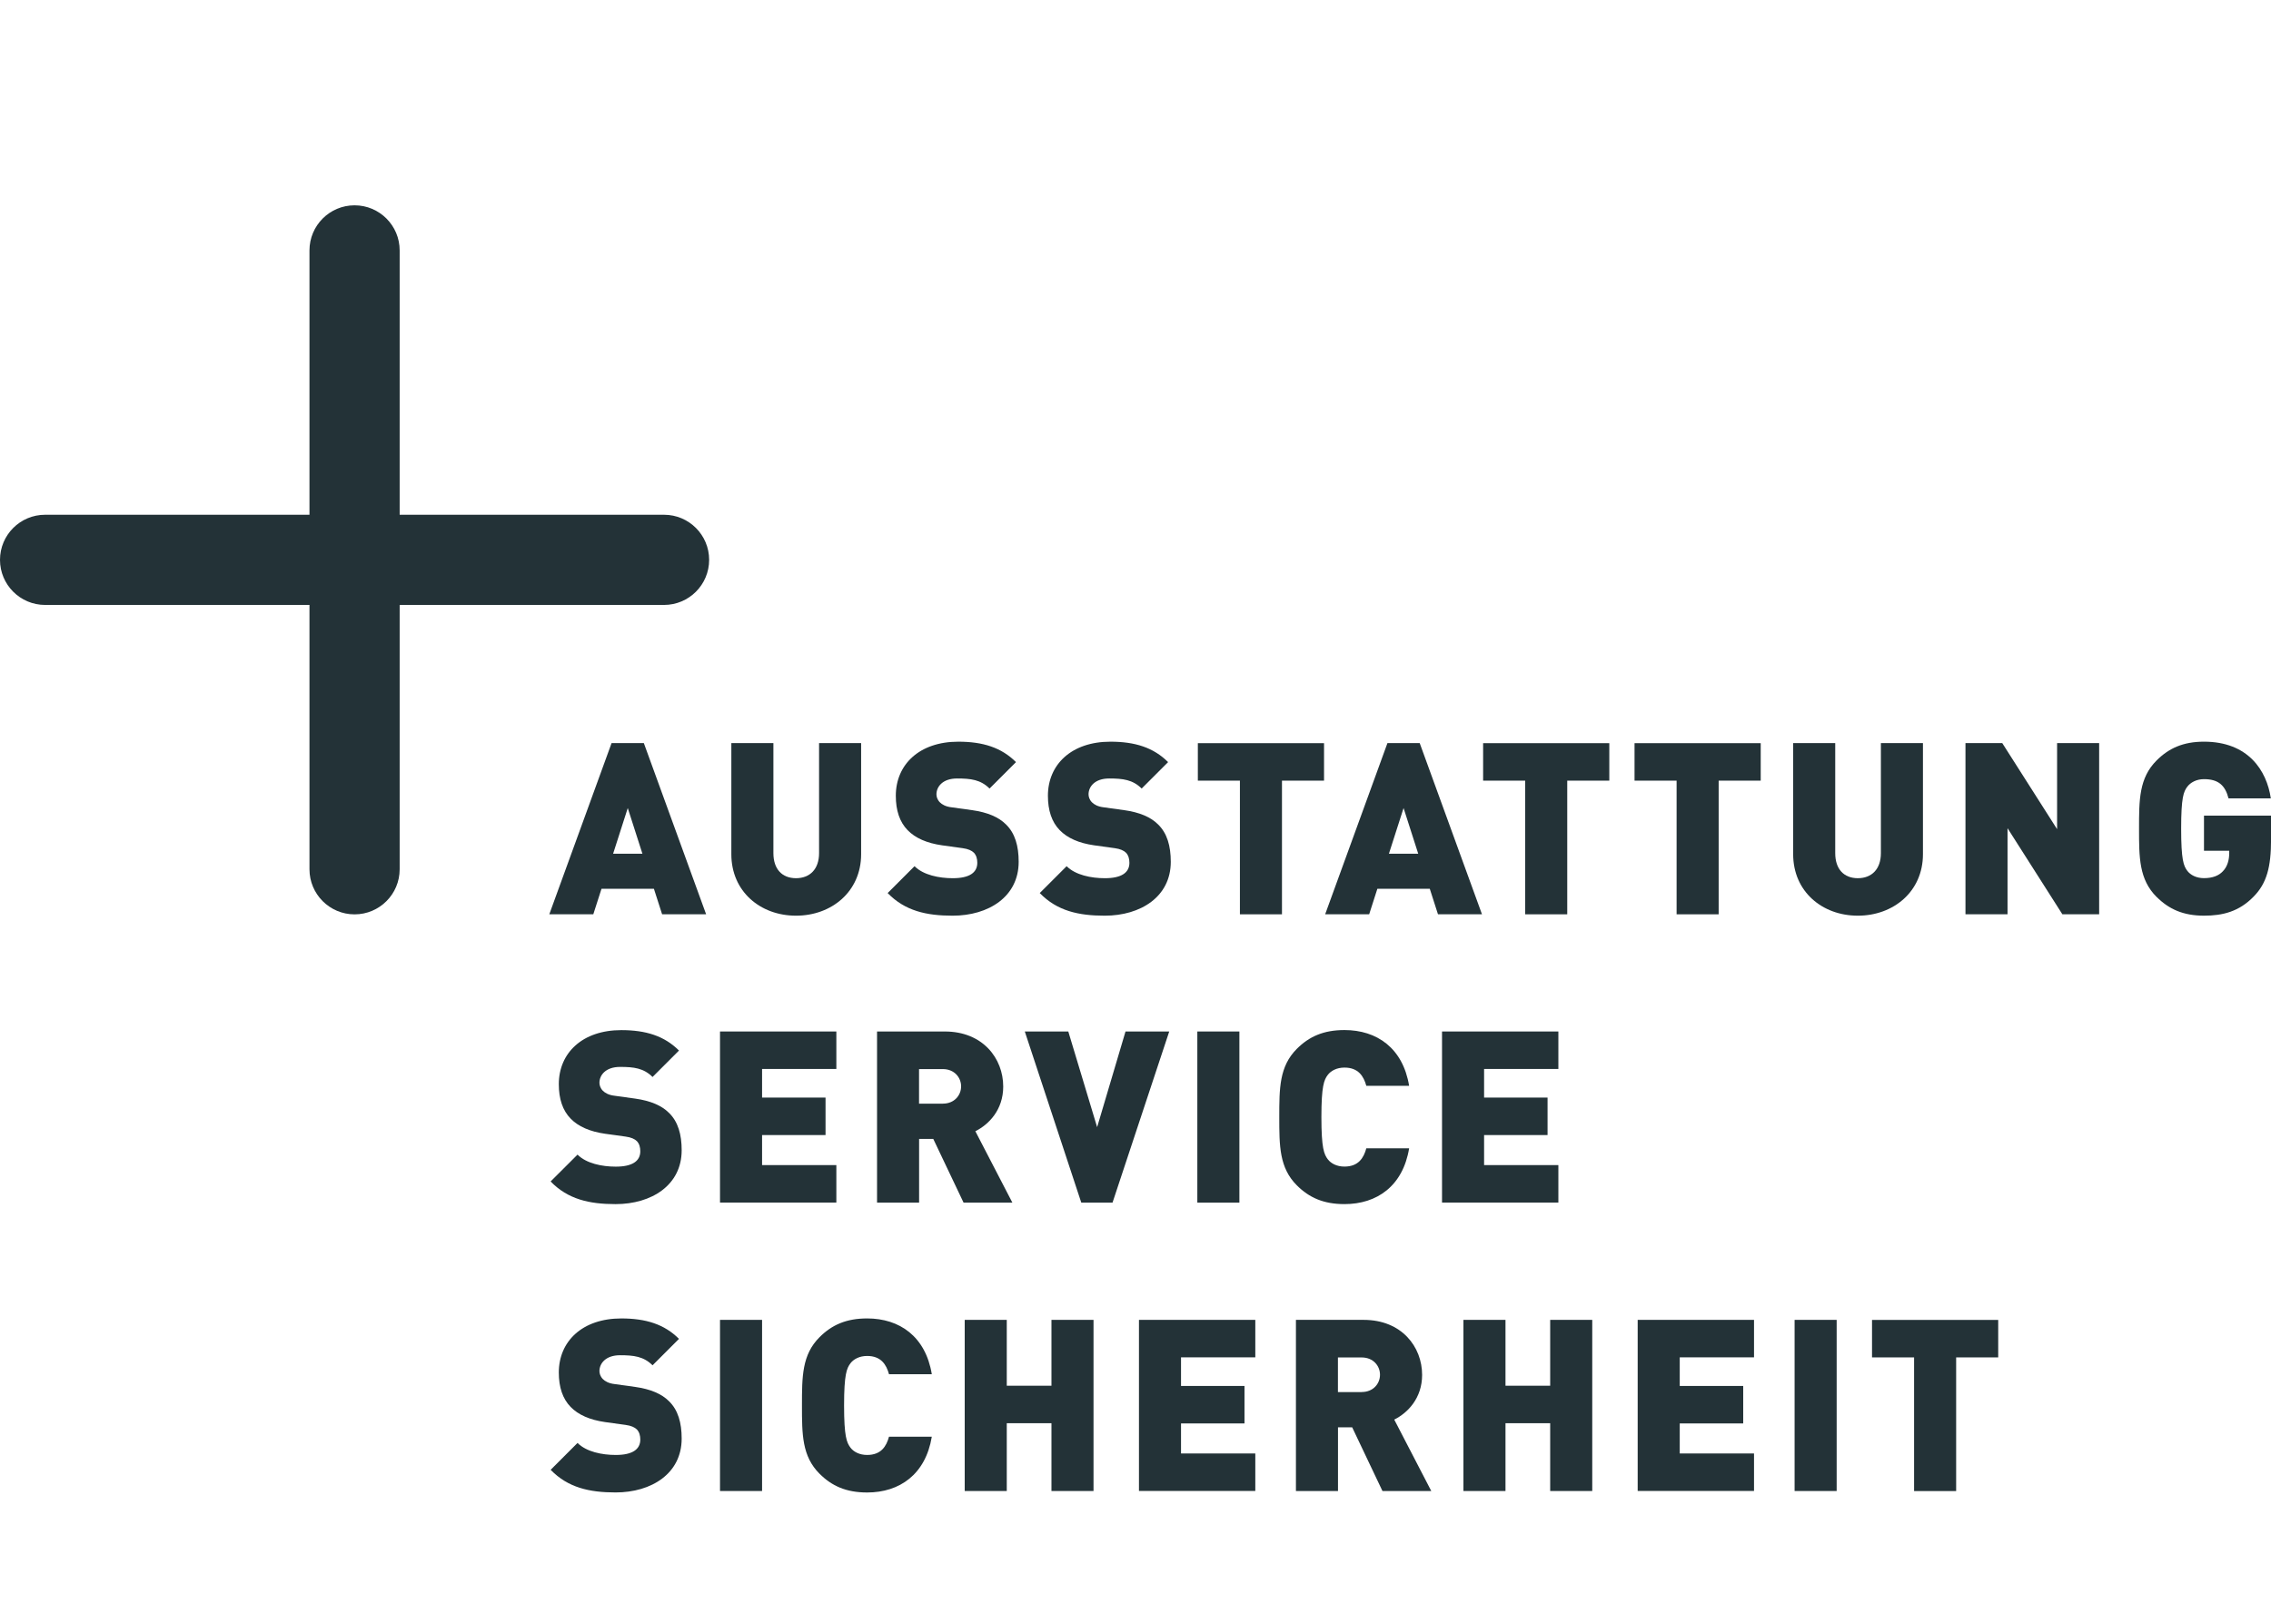 <?xml version="1.0" encoding="UTF-8"?>
<svg xmlns="http://www.w3.org/2000/svg" id="Pfade" viewBox="0 0 396.85 283.46" width="200" height="143">
  <defs>
    <style>
      .cls-1 {
        fill: #233237;
      }
    </style>
  </defs>
  <g>
    <path class="cls-1" d="M106.88,129.73h5.63l10.88,29.91h-7.69l-1.43-4.45h-9.16l-1.43,4.45h-7.69l10.88-29.91ZM112.26,149.06l-2.56-7.98-2.56,7.98h5.12Z"/>
    <path class="cls-1" d="M127.8,149.14v-19.41h7.35v19.24c0,2.77,1.51,4.37,3.95,4.37s4.03-1.6,4.03-4.37v-19.24h7.35v19.41c0,6.55-5.17,10.75-11.38,10.75s-11.3-4.2-11.3-10.75Z"/>
    <path class="cls-1" d="M155.1,155.95l4.71-4.71c1.55,1.55,4.28,2.1,6.68,2.1,2.9,0,4.29-.97,4.29-2.69,0-.71-.17-1.3-.59-1.76-.38-.38-1.01-.67-1.97-.8l-3.61-.5c-2.65-.38-4.66-1.26-6.01-2.65-1.39-1.43-2.06-3.44-2.06-6.01,0-5.46,4.12-9.45,10.92-9.45,4.28,0,7.52,1.01,10.08,3.57l-4.62,4.62c-1.55-1.55-3.28-1.76-5.67-1.76-2.56,0-3.61,1.47-3.61,2.77,0,.38.13.92.59,1.39.38.38,1.01.76,2.06.88l3.61.5c2.69.38,4.62,1.22,5.88,2.48,1.6,1.55,2.23,3.78,2.23,6.55,0,6.09-5.25,9.41-11.55,9.41-4.58,0-8.32-.84-11.34-3.95Z"/>
    <path class="cls-1" d="M181.68,155.95l4.71-4.71c1.55,1.55,4.28,2.1,6.68,2.1,2.9,0,4.29-.97,4.29-2.69,0-.71-.17-1.3-.59-1.76-.38-.38-1.01-.67-1.97-.8l-3.61-.5c-2.65-.38-4.66-1.26-6.01-2.65-1.39-1.43-2.06-3.44-2.06-6.01,0-5.46,4.12-9.45,10.92-9.45,4.28,0,7.52,1.01,10.08,3.57l-4.62,4.62c-1.55-1.55-3.28-1.76-5.67-1.76-2.56,0-3.61,1.47-3.61,2.77,0,.38.13.92.59,1.39.38.38,1.01.76,2.06.88l3.61.5c2.69.38,4.62,1.22,5.88,2.48,1.6,1.55,2.23,3.78,2.23,6.55,0,6.09-5.25,9.41-11.55,9.41-4.58,0-8.32-.84-11.34-3.95Z"/>
    <path class="cls-1" d="M216.67,136.29h-7.35v-6.55h22.05v6.55h-7.35v23.36h-7.35v-23.36Z"/>
    <path class="cls-1" d="M242.46,129.73h5.63l10.88,29.91h-7.69l-1.43-4.45h-9.16l-1.43,4.45h-7.69l10.88-29.91ZM247.83,149.06l-2.56-7.98-2.56,7.98h5.12Z"/>
    <path class="cls-1" d="M266.52,136.29h-7.35v-6.55h22.05v6.55h-7.35v23.36h-7.35v-23.36Z"/>
    <path class="cls-1" d="M292.98,136.29h-7.35v-6.55h22.05v6.55h-7.35v23.36h-7.35v-23.36Z"/>
    <path class="cls-1" d="M313.35,149.14v-19.41h7.35v19.24c0,2.77,1.51,4.37,3.95,4.37s4.03-1.6,4.03-4.37v-19.24h7.35v19.41c0,6.55-5.17,10.75-11.38,10.75s-11.3-4.2-11.3-10.75Z"/>
    <path class="cls-1" d="M343.46,129.73h6.43l9.58,15.04v-15.04h7.35v29.91h-6.43l-9.58-15.04v15.04h-7.35v-29.91Z"/>
    <path class="cls-1" d="M376.86,156.62c-3.07-3.07-3.07-6.89-3.07-11.93s0-8.86,3.07-11.93c2.14-2.14,4.66-3.28,8.28-3.28,7.69,0,10.96,5,11.68,9.91h-7.39c-.59-2.27-1.76-3.36-4.29-3.36-1.34,0-2.35.59-2.9,1.3-.67.88-1.09,1.89-1.09,7.35s.42,6.51,1.09,7.39c.55.71,1.55,1.26,2.9,1.26,1.55,0,2.6-.46,3.28-1.18.84-.84,1.13-2.06,1.13-3.19v-.42h-4.41v-6.13h11.72v4.16c0,4.83-.76,7.65-3.02,9.96-2.56,2.65-5.42,3.36-8.7,3.36-3.61,0-6.13-1.13-8.28-3.28Z"/>
    <path class="cls-1" d="M96.21,206.35l4.71-4.7c1.55,1.55,4.28,2.1,6.68,2.1,2.9,0,4.29-.97,4.29-2.69,0-.71-.17-1.3-.59-1.76-.38-.38-1.01-.67-1.97-.8l-3.61-.5c-2.65-.38-4.66-1.26-6.01-2.65-1.39-1.43-2.06-3.44-2.06-6.01,0-5.46,4.12-9.45,10.92-9.45,4.28,0,7.52,1.01,10.08,3.57l-4.62,4.62c-1.55-1.55-3.28-1.76-5.67-1.76-2.56,0-3.61,1.47-3.61,2.77,0,.38.13.92.59,1.39.38.38,1.01.76,2.06.88l3.61.5c2.69.38,4.62,1.22,5.88,2.48,1.6,1.55,2.23,3.78,2.23,6.55,0,6.09-5.25,9.41-11.55,9.41-4.58,0-8.32-.84-11.34-3.95Z"/>
    <path class="cls-1" d="M125.82,180.13h20.33v6.55h-12.98v5h11.09v6.55h-11.09v5.25h12.98v6.55h-20.33v-29.91Z"/>
    <path class="cls-1" d="M153.25,180.13h11.85c6.64,0,10.21,4.7,10.21,9.62,0,4.08-2.52,6.64-4.87,7.81l6.47,12.48h-8.53l-5.29-11.13h-2.48v11.13h-7.35v-29.91ZM164.76,192.74c2.02,0,3.19-1.47,3.19-3.02s-1.18-3.02-3.19-3.02h-4.16v6.05h4.16Z"/>
    <path class="cls-1" d="M179.08,180.13h7.6l5.04,16.72,4.96-16.72h7.64l-9.91,29.91h-5.46l-9.87-29.91Z"/>
    <path class="cls-1" d="M209.23,180.13h7.35v29.91h-7.35v-29.91Z"/>
    <path class="cls-1" d="M226.62,207.02c-3.07-3.07-3.07-6.89-3.07-11.93s0-8.86,3.07-11.93c2.14-2.14,4.66-3.28,8.32-3.28,5.67,0,10.21,3.15,11.3,9.75h-7.48c-.46-1.68-1.39-3.19-3.82-3.19-1.34,0-2.35.55-2.9,1.26-.67.88-1.13,1.93-1.13,7.39s.46,6.51,1.13,7.39c.55.71,1.55,1.26,2.9,1.26,2.44,0,3.36-1.51,3.82-3.19h7.48c-1.09,6.6-5.63,9.75-11.3,9.75-3.65,0-6.17-1.13-8.32-3.28Z"/>
    <path class="cls-1" d="M251.99,180.13h20.33v6.55h-12.98v5h11.09v6.55h-11.09v5.25h12.98v6.55h-20.33v-29.91Z"/>
    <path class="cls-1" d="M96.21,256.75l4.71-4.71c1.55,1.55,4.28,2.1,6.68,2.1,2.9,0,4.29-.97,4.29-2.69,0-.71-.17-1.3-.59-1.76-.38-.38-1.01-.67-1.97-.8l-3.61-.5c-2.65-.38-4.66-1.26-6.01-2.65-1.39-1.43-2.06-3.44-2.06-6.01,0-5.46,4.12-9.45,10.92-9.45,4.28,0,7.52,1.01,10.08,3.57l-4.62,4.62c-1.55-1.55-3.28-1.76-5.67-1.76-2.56,0-3.61,1.47-3.61,2.77,0,.38.13.92.59,1.39.38.38,1.01.76,2.06.88l3.61.5c2.69.38,4.62,1.22,5.88,2.48,1.6,1.55,2.23,3.78,2.23,6.55,0,6.09-5.25,9.41-11.55,9.41-4.58,0-8.32-.84-11.34-3.95Z"/>
    <path class="cls-1" d="M125.82,230.53h7.35v29.91h-7.35v-29.91Z"/>
    <path class="cls-1" d="M143.21,257.42c-3.07-3.07-3.07-6.89-3.07-11.93s0-8.86,3.07-11.93c2.14-2.14,4.66-3.28,8.32-3.28,5.67,0,10.21,3.15,11.3,9.75h-7.48c-.46-1.68-1.39-3.19-3.82-3.19-1.34,0-2.35.55-2.9,1.26-.67.88-1.13,1.93-1.13,7.39s.46,6.51,1.13,7.39c.55.71,1.55,1.26,2.9,1.26,2.44,0,3.36-1.51,3.82-3.19h7.48c-1.09,6.59-5.63,9.75-11.3,9.75-3.65,0-6.17-1.13-8.32-3.28Z"/>
    <path class="cls-1" d="M168.58,230.53h7.35v11.51h7.81v-11.51h7.35v29.91h-7.35v-11.85h-7.81v11.85h-7.35v-29.91Z"/>
    <path class="cls-1" d="M199.03,230.53h20.33v6.55h-12.98v5h11.09v6.55h-11.09v5.25h12.98v6.55h-20.33v-29.91Z"/>
    <path class="cls-1" d="M226.45,230.53h11.85c6.64,0,10.21,4.71,10.21,9.62,0,4.07-2.52,6.64-4.87,7.81l6.47,12.48h-8.53l-5.29-11.13h-2.48v11.13h-7.35v-29.91ZM237.96,243.14c2.02,0,3.19-1.47,3.19-3.02s-1.18-3.02-3.19-3.02h-4.16v6.05h4.16Z"/>
    <path class="cls-1" d="M255.73,230.53h7.35v11.51h7.81v-11.51h7.35v29.91h-7.35v-11.85h-7.81v11.85h-7.35v-29.91Z"/>
    <path class="cls-1" d="M286.18,230.53h20.33v6.55h-12.98v5h11.09v6.55h-11.09v5.25h12.98v6.55h-20.33v-29.91Z"/>
    <path class="cls-1" d="M313.6,230.53h7.35v29.91h-7.35v-29.91Z"/>
    <path class="cls-1" d="M334.48,237.09h-7.35v-6.55h22.05v6.55h-7.35v23.36h-7.35v-23.36Z"/>
  </g>
  <path class="cls-1" d="M116.04,89.82h-46.2v-46.2c0-4.35-3.53-7.88-7.88-7.88s-7.88,3.53-7.88,7.88v46.2H7.88c-4.35,0-7.88,3.53-7.88,7.88s3.53,7.88,7.88,7.88h46.2v46.2c0,4.35,3.53,7.88,7.88,7.88s7.88-3.53,7.88-7.88v-46.2h46.2c4.35,0,7.88-3.53,7.88-7.88s-3.53-7.88-7.88-7.88Z"/>
</svg>
